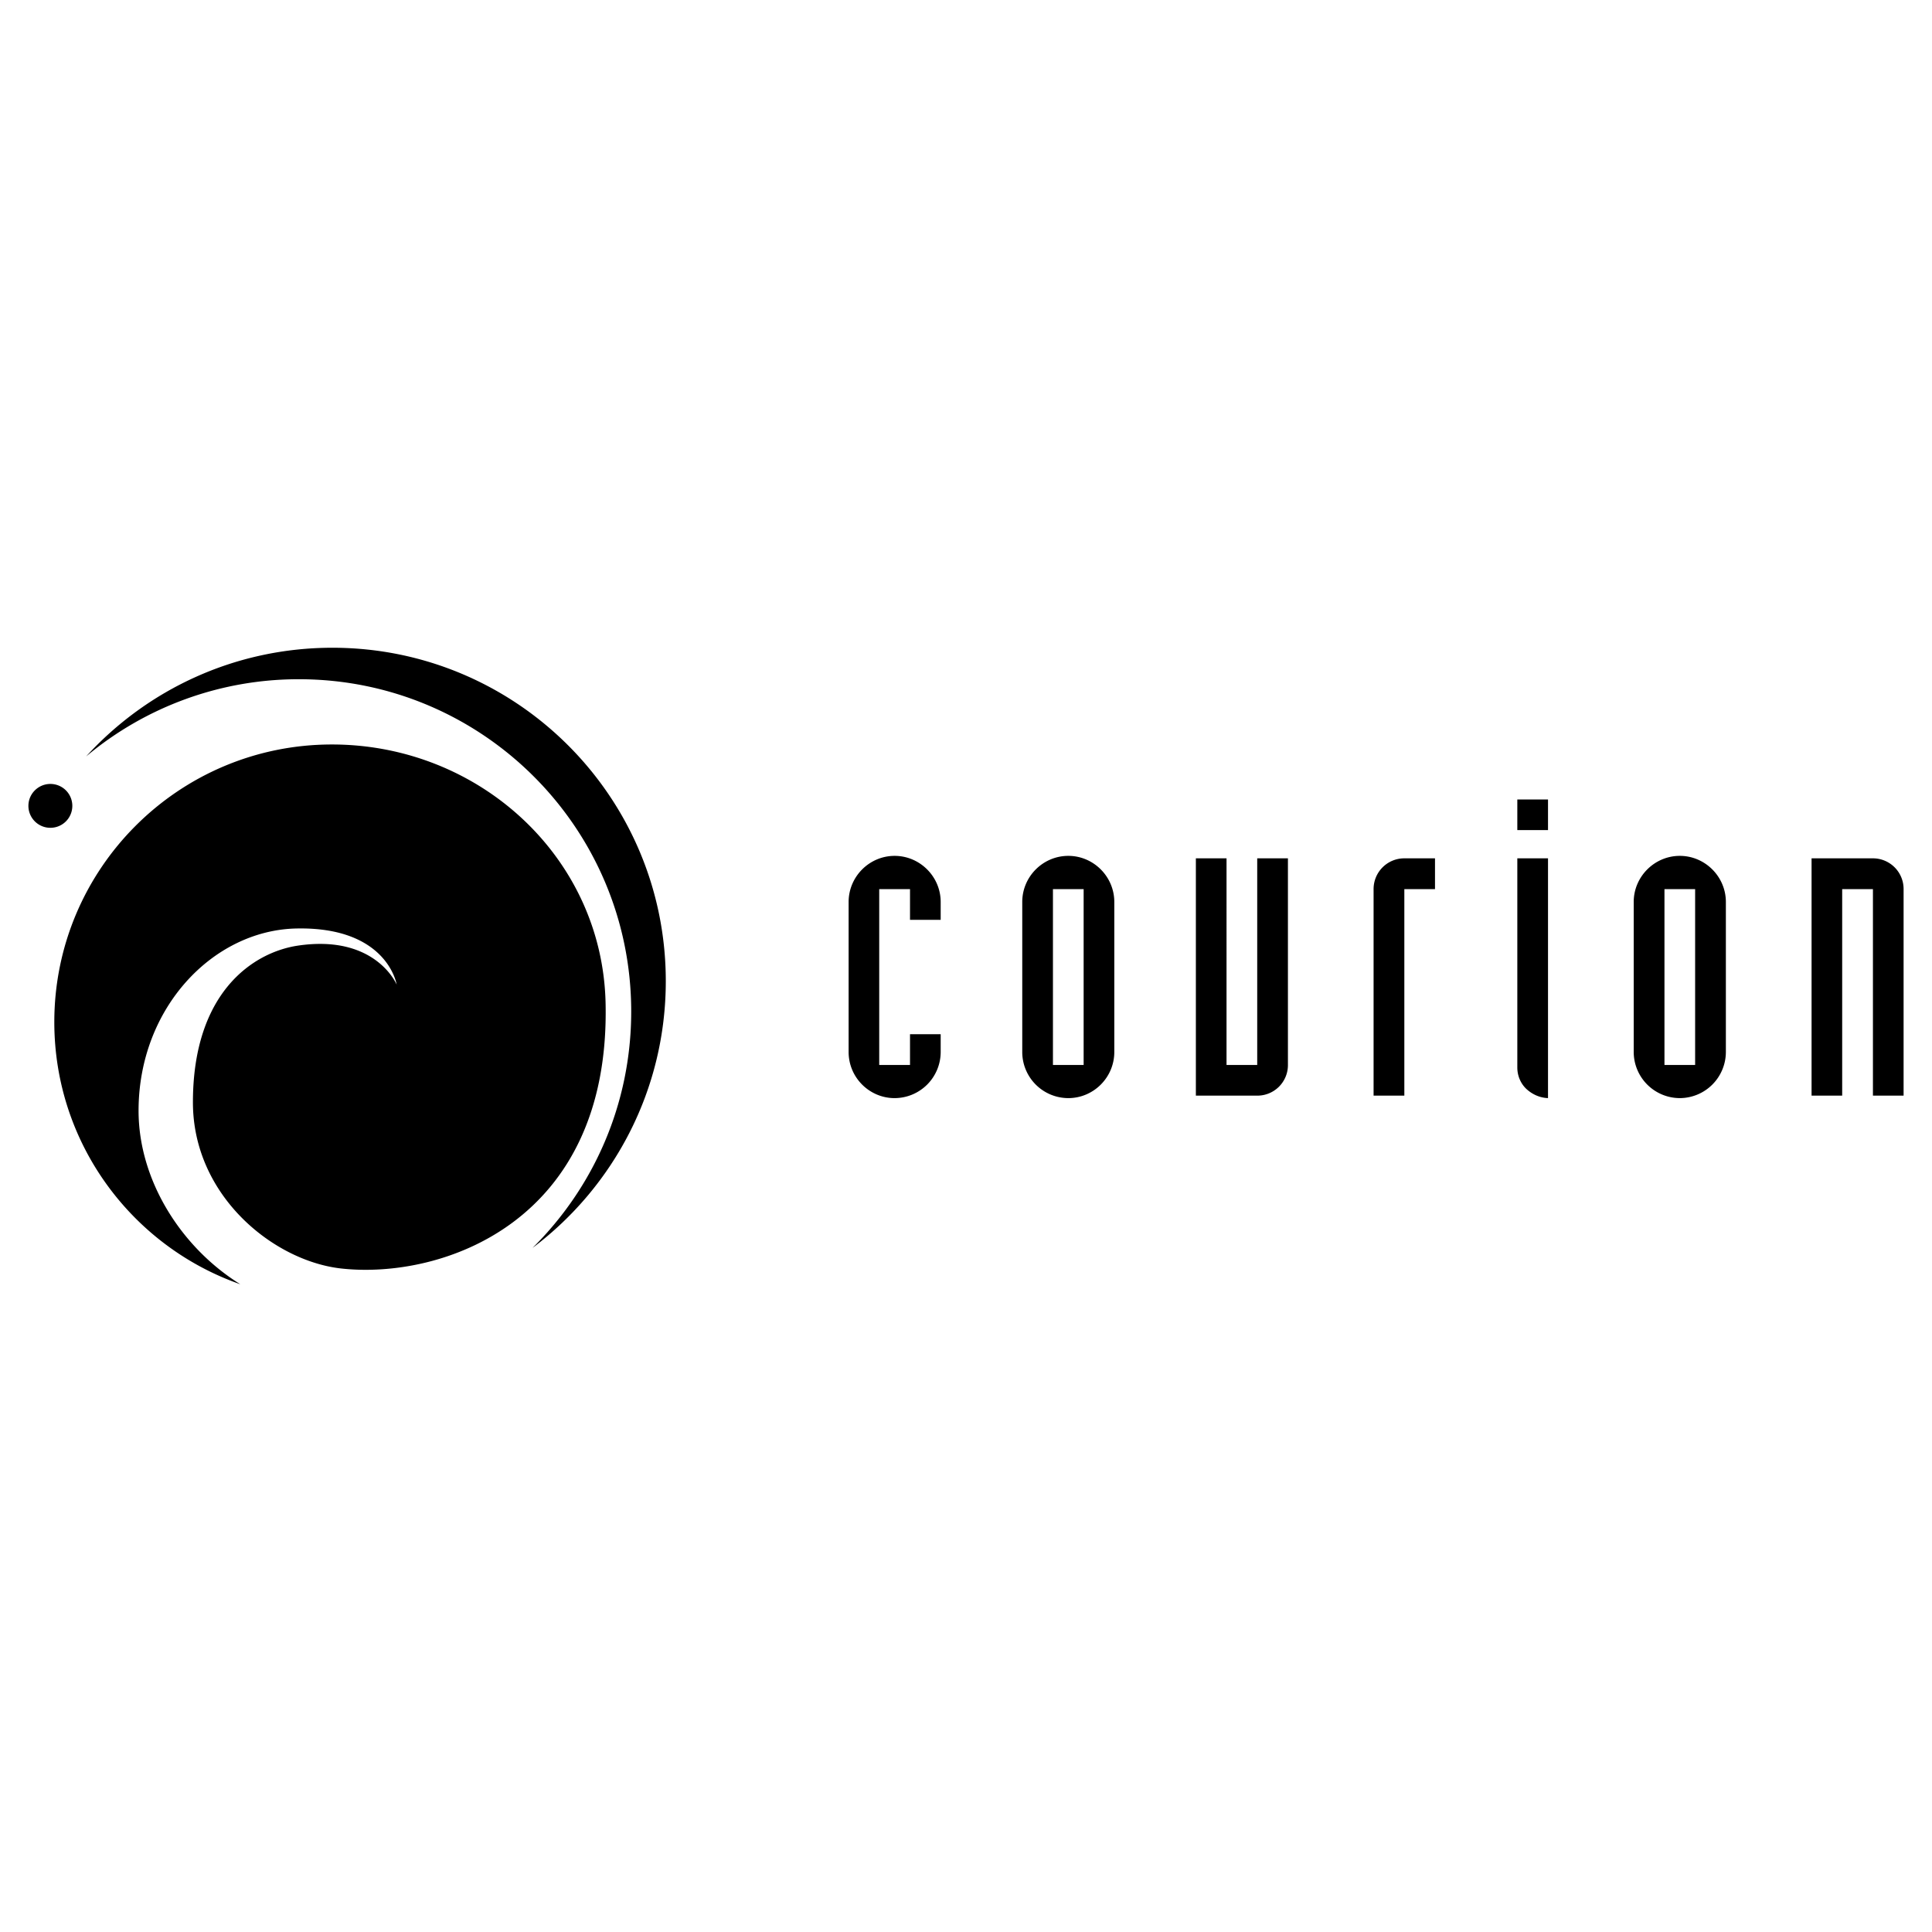 <svg xmlns="http://www.w3.org/2000/svg" width="2500" height="2500" viewBox="0 0 192.756 192.756"><g fill-rule="evenodd" clip-rule="evenodd"><path fill="#fff" d="M0 0h192.756v192.756H0V0z"/><path d="M93.852 103.184h-3.06v3.07H87.72V88.708h3.072v3.063h3.06v-1.784c0-2.523-2.07-4.597-4.597-4.597-2.519 0-4.588 2.074-4.588 4.597v14.974c0 2.537 2.069 4.598 4.588 4.598a4.607 4.607 0 0 0 4.597-4.598v-1.777zM101.99 104.961a4.603 4.603 0 0 0 4.596 4.598c2.52 0 4.588-2.061 4.588-4.598V89.987c0-2.523-2.068-4.597-4.588-4.597-2.531 0-4.596 2.074-4.596 4.597v14.974zm3.063-16.253h3.062v17.546h-3.062V88.708zM119.312 109.312h6.121a3.048 3.048 0 0 0 3.064-3.059V85.635h-3.064v20.619h-3.062V85.635h-3.059v23.677zM137.043 109.312h3.068V88.708h3.059v-3.072h-3.059a3.064 3.064 0 0 0-3.068 3.072v20.604zM154.445 85.635h-3.062v20.871c0 .824.334 1.607.914 2.148.58.531 1.326.875 2.148.904V85.635zm-3.062-2.816h3.062v-3.054h-3.062v3.054zM162.996 104.961a4.61 4.61 0 0 0 4.598 4.598 4.61 4.61 0 0 0 4.596-4.598V89.987c0-2.523-2.074-4.597-4.596-4.597-2.523 0-4.598 2.074-4.598 4.597v14.974zm3.068-16.253h3.059v17.546h-3.059V88.708zM180.74 109.312h3.055V88.708h3.068v20.605h3.059V88.708a3.06 3.06 0 0 0-3.059-3.072h-6.123v23.676zM8.592 75.471c6.086-6.67 14.844-10.845 24.573-10.845 18.368 0 33.261 14.888 33.261 33.26 0 10.889-5.221 20.545-13.293 26.617 6.078-6.008 9.843-14.348 9.843-23.584 0-18.303-14.844-33.152-33.151-33.152a32.983 32.983 0 0 0-21.233 7.704z"/><path d="M5.419 101.971c0-15.289 12.396-27.694 27.697-27.694 14.695 0 26.956 11.253 27.302 25.747.523 21.984-16.396 27.648-26.388 26.533-6.728-.752-14.782-7.238-14.782-16.576 0-11.033 6.059-14.985 10.494-15.639 7.755-1.139 9.834 3.893 9.834 3.893s-.905-5.814-10.058-5.598c-8.301.207-15.693 7.954-15.693 18.184 0 6.908 4.223 13.623 10.151 17.309-10.805-3.776-18.557-14.062-18.557-26.159zM2.834 80.403c0-1.21.985-2.189 2.194-2.189a2.187 2.187 0 1 1 0 4.376 2.19 2.19 0 0 1-2.194-2.187z"/></g></svg>